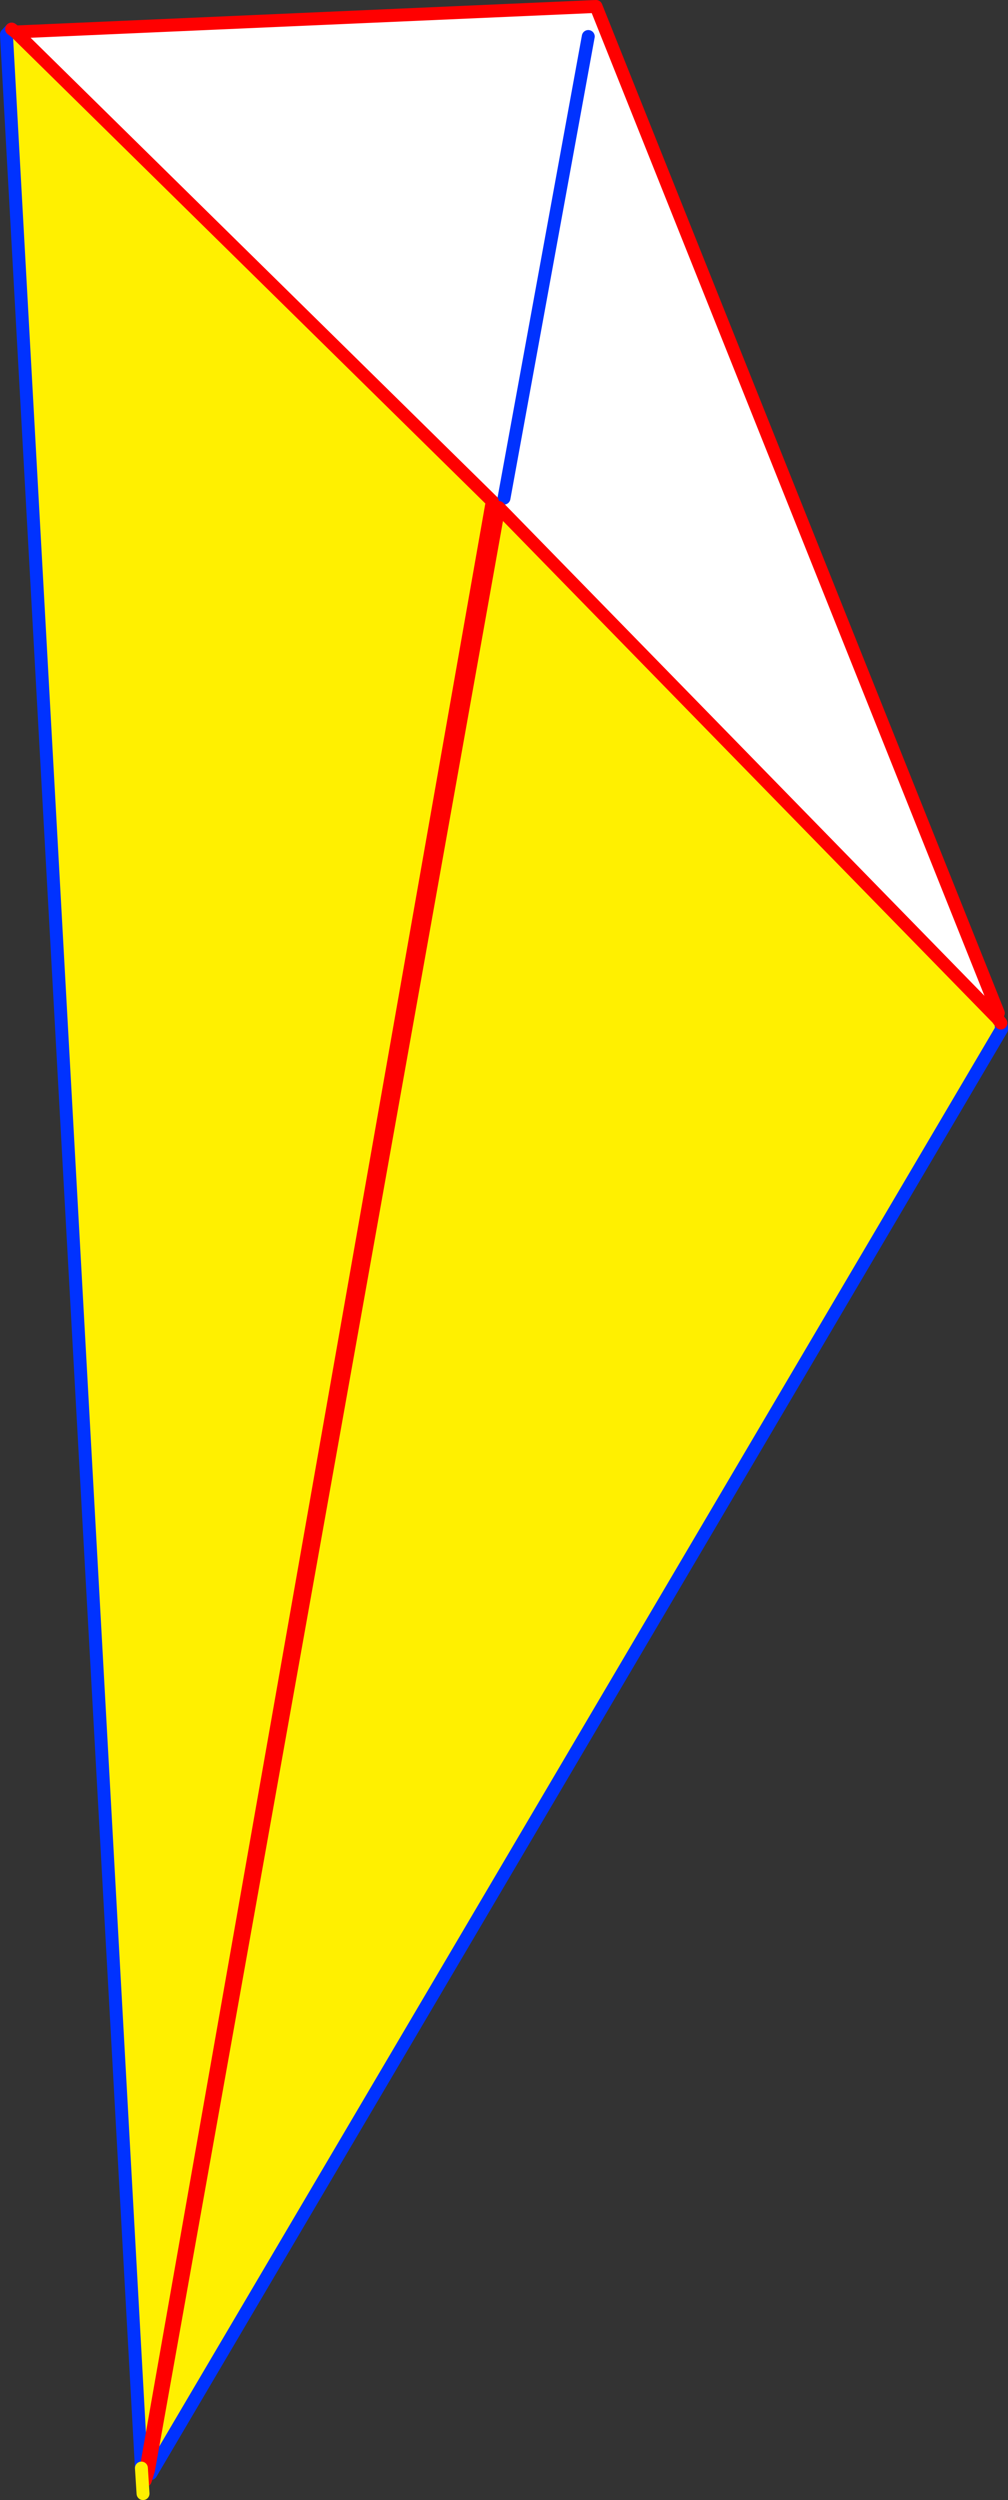 <?xml version="1.0" encoding="UTF-8" standalone="no"?>
<svg xmlns:xlink="http://www.w3.org/1999/xlink" height="386.95px" width="156.1px" xmlns="http://www.w3.org/2000/svg">
  <rect width="100%" height="100%" fill="#333333" stroke="none"/>
  <g transform="matrix(1.0, 0.0, 0.0, 1.0, -296.65, -22.0)">
    <path d="M372.75 100.35 L372.9 99.6 299.05 26.95 388.95 23.0 451.25 178.8 450.8 179.3 373.9 100.55 372.75 100.35 M298.45 26.5 L299.05 26.95 297.65 27.35 298.45 26.5 M451.1 179.6 L451.65 180.35 451.75 181.3 450.8 179.3 451.1 179.6 M319.25 404.4 L318.55 404.0 319.25 404.05 319.3 403.95 319.3 404.05 319.25 404.4 M387.75 27.65 L374.7 99.1 387.75 27.65" fill="#ffffff" fill-rule="evenodd" stroke="none"/>
    <path d="M299.05 26.95 L372.9 99.6 372.75 100.35 373.9 100.55 450.8 179.3 451.25 178.8 451.1 179.6 450.8 179.3 451.75 181.3 320.0 404.85 319.65 404.3 319.3 403.95 319.25 404.05 318.55 404.0 297.65 27.35 299.05 26.95 M372.75 100.35 L319.3 403.95 372.75 100.35 M373.9 100.55 L319.65 404.3 373.9 100.55" fill="#fff000" fill-rule="evenodd" stroke="none"/>
    <path d="M298.45 26.5 L297.65 27.35 318.55 404.0 M451.65 180.35 L451.75 181.3 320.0 404.85 319.65 404.3 M374.7 99.1 L387.75 27.65" fill="none" stroke="#0032ff" stroke-linecap="round" stroke-linejoin="round" stroke-width="2.0"/>
    <path d="M299.05 26.95 L372.9 99.6 372.75 100.35 319.3 403.95 319.3 404.05 319.25 404.4 319.15 405.9 319.65 404.3 373.9 100.55 450.8 179.3 451.1 179.6 451.65 180.35 M451.25 178.8 L388.95 23.0 299.05 26.95 298.45 26.5" fill="none" stroke="#ff0000" stroke-linecap="round" stroke-linejoin="round" stroke-width="2.0"/>
    <path d="M318.55 404.0 L318.8 407.95" fill="none" stroke="#fff000" stroke-linecap="round" stroke-linejoin="round" stroke-width="2.0"/>
  </g>
</svg>
